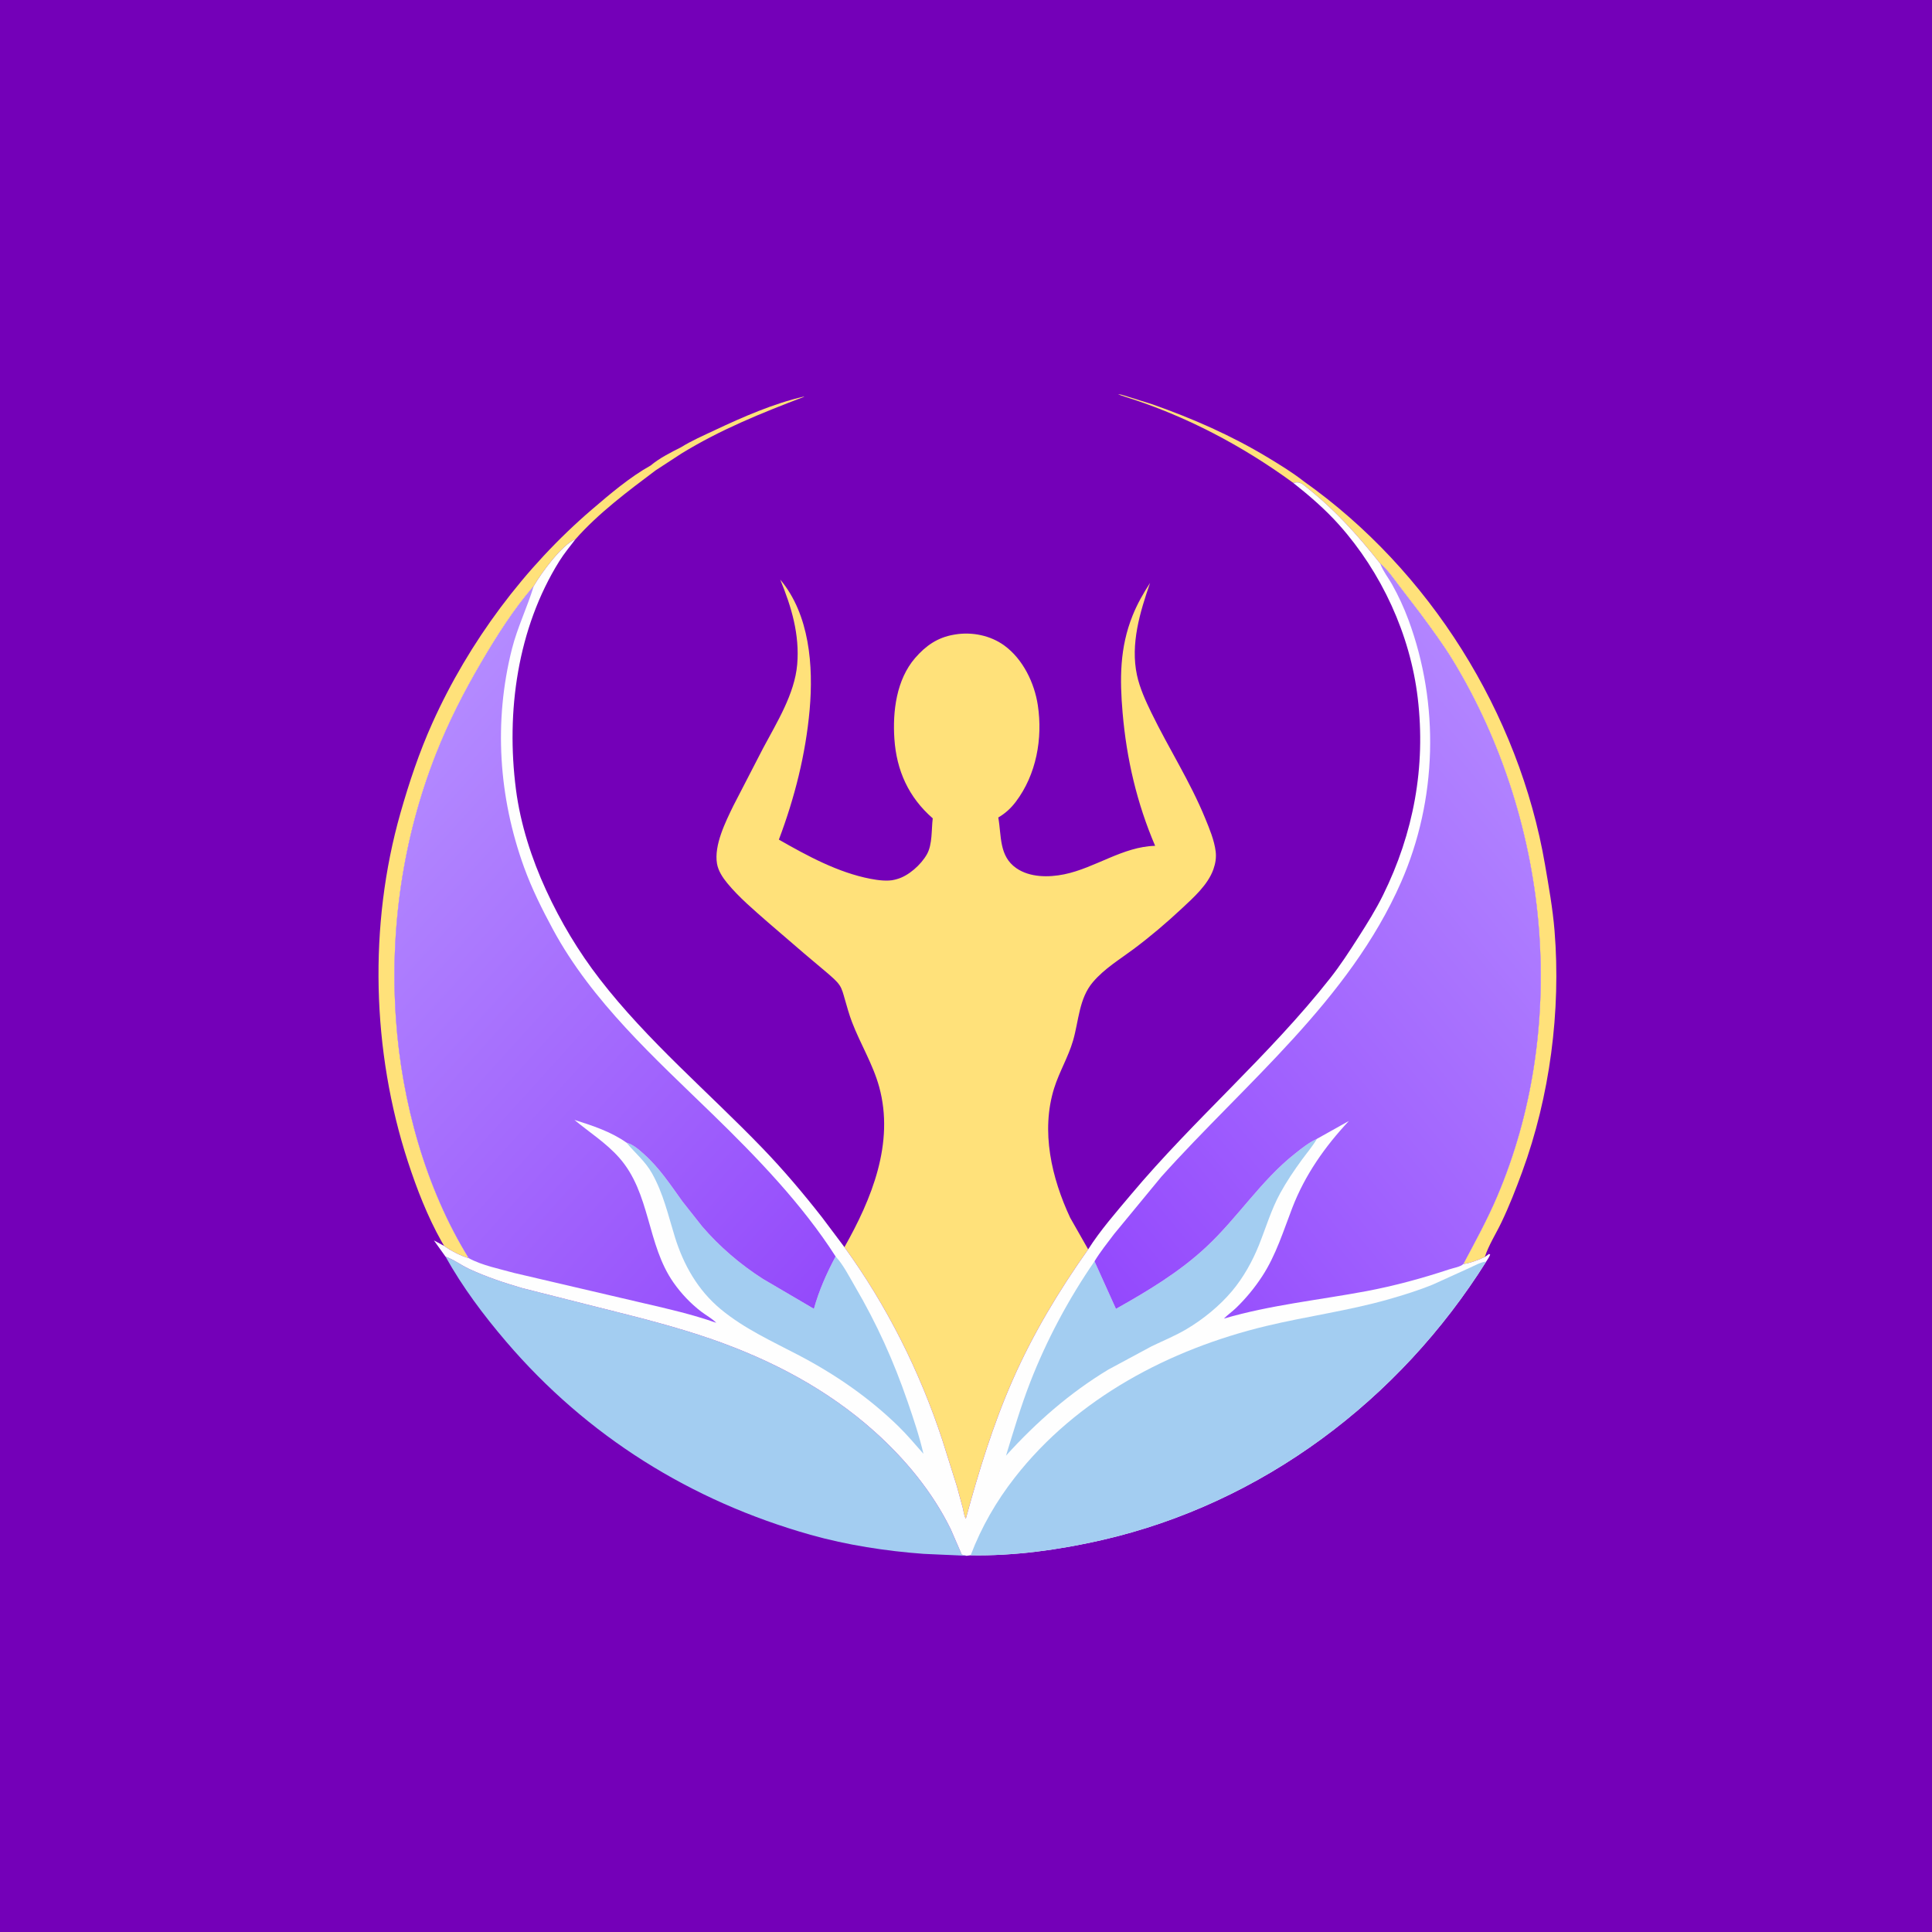 <svg version="1.1" xmlns="http://www.w3.org/2000/svg" style="display: block;" viewBox="0 0 2048 2048" width="1024" height="1024">
<defs>
	<linearGradient id="Gradient1" gradientUnits="userSpaceOnUse" x1="910.891" y1="1328.83" x2="370.98" y2="840.61">
		<stop class="stop0" offset="0" stop-opacity="1" stop-color="rgb(148,74,251)"/>
		<stop class="stop1" offset="1" stop-opacity="1" stop-color="rgb(180,139,255)"/>
	</linearGradient>
	<linearGradient id="Gradient2" gradientUnits="userSpaceOnUse" x1="1117.83" y1="1304.42" x2="1668.51" y2="847.697">
		<stop class="stop0" offset="0" stop-opacity="1" stop-color="rgb(148,73,253)"/>
		<stop class="stop1" offset="1" stop-opacity="1" stop-color="rgb(178,133,255)"/>
	</linearGradient>
</defs>
<path transform="translate(0,0)" fill="rgb(116,0,184)" d="M -0 -0 L 2048 0 L 2048 2048 L -0 2048 L -0 -0 z"/>
<path transform="translate(0,0)" fill="rgb(255,225,122)" d="M 1370.75 511.768 C 1316.9 472.444 1256.77 440.68 1193 420.708 L 1188.13 419.064 L 1187 418.572 L 1185.41 418 L 1186.01 417.915 C 1189.26 418.236 1192.6 419.643 1195.76 420.507 L 1221.5 428.566 C 1264.17 443.591 1305.25 461.586 1344 484.993 C 1356.99 492.838 1370.2 500.927 1382.15 510.291 C 1515.3 604.469 1610.24 755.916 1637.77 916.519 C 1641.74 939.671 1645.97 963.207 1647.88 986.622 C 1654.78 1071.69 1642.91 1162.39 1613.52 1242.4 C 1606.88 1260.48 1599.91 1278.37 1591.58 1295.76 C 1585.83 1307.79 1578.11 1319.78 1573.95 1332.44 C 1567.05 1335.65 1558.72 1338.9 1551.14 1339.93 C 1563.69 1316.3 1576.42 1293.18 1586.93 1268.51 C 1624.51 1180.36 1638.46 1083.49 1631.58 988.122 C 1624.34 887.637 1592.72 786.759 1540.38 700.526 C 1529.74 683.007 1517.43 666.5 1505.3 650.005 L 1483.24 621.193 C 1477.08 613.059 1470.9 604.09 1463.13 597.401 C 1438.19 565.837 1412.38 537.445 1380.34 512.887 L 1379.31 512.444 L 1378.02 511.917 C 1375.58 510.848 1373.32 511.438 1370.75 511.768 z"/>
<path transform="translate(0,0)" fill="rgb(255,225,122)" d="M 721.74 474.208 C 733.185 467.099 745.628 461.702 757.792 455.973 C 787.293 442.078 820.108 427.712 852 420.416 L 852.5 420.569 C 807.054 437.889 764.169 455.181 722.497 480.67 L 694.896 498.673 C 665.647 520.664 634.323 544.029 610.074 571.559 C 595.442 577.544 573.735 607.5 565.732 621.317 C 544.37 646.018 526.679 673.998 510.188 702.099 C 491.769 733.485 475.376 765.577 462.047 799.482 C 426.872 888.962 412.974 985.544 419.795 1081.32 C 425.963 1167.93 451.081 1259.62 496.905 1333.71 C 487.948 1331.07 478.437 1326.15 470.847 1320.73 L 468.115 1316.13 C 453.252 1289.73 441.803 1260.25 432.424 1231.51 C 394.12 1114.13 390.616 980.833 424.477 861.897 C 433.785 829.204 444.421 797.35 458.378 766.33 C 497.003 680.486 556.101 601.176 627.591 539.96 C 646.77 523.538 667.717 505.69 689.798 493.405 C 698.536 485.922 711.426 479.384 721.74 474.208 z"/>
<path transform="translate(0,0)" fill="rgb(163,205,241)" d="M 472.284 1332.11 C 481.089 1335.12 488.621 1341.05 497.046 1344.99 C 515.251 1353.51 534.638 1359.93 553.907 1365.54 L 634.379 1385.87 C 674.874 1396.01 715.508 1406.03 754.967 1419.78 C 817.868 1441.7 877.141 1472.8 926.963 1517.43 C 959.59 1546.65 988.513 1581.56 1007.81 1621 L 1019.5 1647.92 L 1024.71 1649.21 L 979.091 1647.15 C 939.22 1644.23 897.625 1637.82 859.131 1626.95 C 732.4 1591.16 622.358 1522.5 536.666 1422.33 C 512.681 1394.29 490.272 1364.39 472.284 1332.11 z"/>
<path transform="translate(0,0)" fill="rgb(255,225,122)" d="M 895.125 1322.04 C 924.038 1270.92 948.339 1211.62 931.934 1152.03 C 925.352 1128.11 912.007 1106.57 903.166 1083.47 C 900.051 1075.34 897.81 1067 895.381 1058.64 C 894.003 1053.9 892.752 1048.51 889.962 1044.37 C 886.83 1039.73 881.966 1035.84 877.832 1032.13 L 852.545 1010.81 L 814.236 977.851 C 799.349 964.754 783.561 951.526 770.922 936.178 C 766.098 930.321 761.331 923.102 760.049 915.5 C 756.744 895.905 769.047 871.322 777.36 854.2 L 808.995 792.966 C 823.405 765.913 842.37 735.647 845.055 704.388 C 847.775 672.721 838.995 643.288 827.087 614.395 C 858.246 651.388 862.364 706.179 858.258 752.323 C 854.056 799.547 842.366 845.748 825.637 890.033 C 855.644 907.198 888.481 925.023 922.805 931.592 C 930.41 933.047 940.918 934.502 948.481 932.516 L 949.5 932.226 L 950.765 931.901 C 963.125 928.56 976.391 916.553 982.59 905.543 C 988.508 895.034 987.282 879.209 988.743 867.466 C 963.208 845.221 950.358 816.893 948.083 783.172 C 946.126 754.149 950.212 720.461 970.083 697.5 C 981.3 684.539 993.815 675.759 1011 672.83 L 1012.48 672.569 C 1030.39 669.622 1049.84 673.528 1064.59 684.256 C 1084.31 698.6 1096.56 723.875 1100.14 747.609 C 1105.47 782.904 1098.54 821.104 1076.84 849.857 C 1071.6 856.801 1065.73 862.174 1058.21 866.574 C 1061.74 886.05 1058.83 907.462 1077.35 920.302 C 1091.64 930.213 1111.64 930.188 1128.08 926.827 C 1160.93 920.108 1190.27 897.428 1224.49 896.62 C 1205.14 851.372 1194.26 804.703 1190.02 755.719 C 1186.92 719.839 1186.89 686.613 1200.56 652.608 C 1205.58 640.119 1211.8 629.176 1219.13 617.913 C 1208.4 648.861 1198.16 682.667 1205.22 715.615 C 1208.15 729.302 1214.4 742.964 1220.5 755.51 C 1238.89 793.357 1261.62 828.496 1277.62 867.625 C 1282.09 878.55 1287.19 890.721 1288.65 902.5 C 1289.47 909.107 1288.45 915.283 1286.24 921.529 C 1280.42 937.997 1265.11 951.527 1252.64 963.166 C 1236.37 978.36 1219.61 992.614 1201.77 1005.96 C 1186.8 1017.15 1170.93 1026.57 1158.62 1040.96 C 1143.75 1058.32 1143.61 1082 1137.5 1103.01 C 1132.43 1120.47 1122.87 1136.22 1117.47 1153.44 C 1103.11 1199.18 1114.78 1248.74 1134.43 1290.84 L 1153.51 1324.38 C 1122.6 1368.04 1095.13 1413.64 1073.55 1462.68 C 1052.55 1510.41 1037.55 1559.74 1023.8 1609.93 C 1022.03 1607.03 1021.46 1601.89 1020.61 1598.54 L 1014.37 1575.59 L 998.901 1526.42 C 975.104 1453.9 940.007 1383.84 895.125 1322.04 z"/>
<path transform="translate(0,0)" fill="rgb(254,254,254)" d="M 1370.75 511.768 C 1373.32 511.438 1375.58 510.848 1378.02 511.917 L 1379.31 512.444 L 1380.34 512.887 C 1412.38 537.445 1438.19 565.837 1463.13 597.401 C 1470.9 604.09 1477.08 613.059 1483.24 621.193 L 1505.3 650.005 C 1517.43 666.5 1529.74 683.007 1540.38 700.526 C 1592.72 786.759 1624.34 887.637 1631.58 988.122 C 1638.46 1083.49 1624.51 1180.36 1586.93 1268.51 C 1576.42 1293.18 1563.69 1316.3 1551.14 1339.93 C 1558.72 1338.9 1567.05 1335.65 1573.95 1332.44 L 1578.5 1329.22 L 1579.66 1330 C 1578.5 1332.66 1577.07 1334.9 1575.46 1337.29 C 1483.17 1484.19 1337.95 1593.58 1167.94 1632.57 C 1123.19 1642.83 1074.89 1649.54 1028.92 1648.65 L 1024.71 1649.21 L 1019.5 1647.92 L 1007.81 1621 C 988.513 1581.56 959.59 1546.65 926.963 1517.43 C 877.141 1472.8 817.868 1441.7 754.967 1419.78 C 715.508 1406.03 674.874 1396.01 634.379 1385.87 L 553.907 1365.54 C 534.638 1359.93 515.251 1353.51 497.046 1344.99 C 488.621 1341.05 481.089 1335.12 472.284 1332.11 L 459.972 1314.91 L 470.847 1320.73 C 478.437 1326.15 487.948 1331.07 496.905 1333.71 C 451.081 1259.62 425.963 1167.93 419.795 1081.32 C 412.974 985.544 426.872 888.962 462.047 799.482 C 475.376 765.577 491.769 733.485 510.188 702.099 C 526.679 673.998 544.37 646.018 565.732 621.317 C 573.735 607.5 595.442 577.544 610.074 571.559 C 604.233 579.176 597.951 586.77 592.869 594.914 C 548.441 666.126 536.304 754.756 546.934 836.897 C 551.667 873.467 563.497 910.201 578.885 943.599 C 594.294 977.041 613.079 1008.5 635.588 1037.66 C 686.313 1103.38 750.84 1157.58 808.31 1217.18 C 830.604 1240.3 851.599 1265.15 871.39 1290.43 L 895.125 1322.04 C 940.007 1383.84 975.104 1453.9 998.901 1526.42 L 1014.37 1575.59 L 1020.61 1598.54 C 1021.46 1601.89 1022.03 1607.03 1023.8 1609.93 C 1037.55 1559.74 1052.55 1510.41 1073.55 1462.68 C 1095.13 1413.64 1122.6 1368.04 1153.51 1324.38 C 1166.36 1304.12 1183.31 1284.83 1198.75 1266.44 C 1265.77 1186.57 1345.38 1119.01 1409.97 1037.02 C 1420.88 1023.17 1430.49 1008.35 1439.97 993.5 C 1449.25 978.971 1458.41 964.376 1466.05 948.9 C 1498.54 883.094 1511.49 812.857 1502.86 739.916 C 1494.9 672.649 1464.5 606.776 1419.45 556.309 C 1404.75 539.841 1388.02 525.434 1370.75 511.768 z"/>
<path transform="translate(0,0)" fill="rgb(163,205,241)" d="M 664.081 1211.22 C 671.133 1213.27 676.838 1218.26 682.234 1223.06 C 699.04 1238 710.474 1255.61 723.475 1273.67 L 744.282 1300.01 C 762.754 1321.55 784.64 1340.21 808.5 1355.54 L 862.782 1387.4 C 868.068 1368.07 876.349 1349.53 885.768 1331.88 C 893.828 1340.47 900.338 1353.49 906.321 1363.7 C 929.413 1403.12 947.171 1442.42 962.033 1485.62 C 968.329 1503.92 974.513 1522.18 978.875 1541.06 C 970.104 1531.13 961.715 1521.06 952.204 1511.79 C 921.11 1481.5 885.533 1456.98 847.163 1436.85 C 818.58 1421.86 789.083 1408.59 764.025 1387.82 C 739.757 1367.71 724.527 1340.79 715.314 1310.96 C 708.088 1287.57 703.33 1265.58 691.195 1243.85 C 683.893 1230.78 673.363 1222.53 664.081 1211.22 z"/>
<path transform="translate(0,0)" fill="rgb(163,205,241)" d="M 1160.23 1337.03 L 1182.97 1387.43 C 1216.72 1368.48 1249.97 1348.54 1278.44 1322.04 C 1311.91 1290.89 1336.65 1251.43 1372.58 1223.02 C 1379.81 1217.31 1387.56 1211 1395.99 1207.22 C 1391.43 1215.1 1385.4 1222.05 1380.04 1229.39 C 1371.73 1240.78 1363.73 1252.62 1356.97 1265 C 1347.58 1282.22 1341.87 1301.47 1334.61 1319.64 C 1327.71 1336.93 1317.99 1354.35 1306 1368.6 C 1292.77 1384.33 1275.45 1398.46 1257.75 1408.93 C 1245.95 1415.92 1233.23 1421.12 1220.89 1427.04 L 1174.98 1451.76 C 1133.91 1476.49 1098.55 1507.61 1066.42 1543.03 C 1074.39 1517.07 1082.03 1491.08 1091.86 1465.74 C 1109.28 1420.8 1132.86 1376.7 1160.23 1337.03 z"/>
<path transform="translate(0,0)" fill="rgb(163,205,241)" d="M 1028.92 1648.65 C 1040.42 1618.6 1055.98 1591.53 1075.77 1566.19 C 1141.4 1482.13 1239.71 1430.28 1342.02 1405.68 C 1384.95 1395.36 1428.97 1389.53 1471.44 1377.47 C 1487.6 1372.88 1503.6 1367.92 1519.15 1361.55 L 1557.82 1343.99 C 1563.56 1341.42 1569.14 1338.08 1575.46 1337.29 C 1483.17 1484.19 1337.95 1593.58 1167.94 1632.57 C 1123.19 1642.83 1074.89 1649.54 1028.92 1648.65 z"/>
<path transform="translate(0,0)" fill="url(#Gradient1)" d="M 565.732 621.317 C 558.955 643.841 548.504 664.863 542.674 687.916 C 523.252 764.716 528.551 844.94 555.508 919.318 C 563.755 942.072 574.677 963.978 586.173 985.253 C 627.478 1061.69 693.906 1121.4 755.437 1181.21 C 802.46 1226.92 850.336 1276.53 885.768 1331.88 C 876.349 1349.53 868.068 1368.07 862.782 1387.4 L 808.5 1355.54 C 784.64 1340.21 762.754 1321.55 744.282 1300.01 L 723.475 1273.67 C 710.474 1255.61 699.04 1238 682.234 1223.06 C 676.838 1218.26 671.133 1213.27 664.081 1211.22 C 647.501 1199.51 628.042 1193.21 608.88 1187.13 C 624.829 1200.37 642.253 1211.35 656.146 1226.96 C 689.851 1264.82 685.391 1319.07 714.104 1359.83 C 722.17 1371.28 732.235 1381.92 743.369 1390.41 C 748.449 1394.28 754.826 1397.71 759.267 1402.22 C 733.976 1393.34 707.733 1387.3 681.641 1381.3 L 545.276 1349.44 C 529.842 1345.12 510.911 1341.42 496.905 1333.71 C 451.081 1259.62 425.963 1167.93 419.795 1081.32 C 412.974 985.544 426.872 888.962 462.047 799.482 C 475.376 765.577 491.769 733.485 510.188 702.099 C 526.679 673.998 544.37 646.018 565.732 621.317 z"/>
<path transform="translate(0,0)" fill="url(#Gradient2)" d="M 1463.13 597.401 C 1470.9 604.09 1477.08 613.059 1483.24 621.193 L 1505.3 650.005 C 1517.43 666.5 1529.74 683.007 1540.38 700.526 C 1592.72 786.759 1624.34 887.637 1631.58 988.122 C 1638.46 1083.49 1624.51 1180.36 1586.93 1268.51 C 1576.42 1293.18 1563.69 1316.3 1551.14 1339.93 C 1548.58 1342.77 1540.17 1344.27 1536.45 1345.5 C 1507.6 1355.05 1478.18 1363.08 1448.28 1368.7 C 1398.05 1378.12 1346.56 1383.34 1297.38 1397.77 C 1301.4 1393.71 1306.19 1390.43 1310.32 1386.43 C 1320.83 1376.24 1330.03 1365.08 1338.03 1352.82 C 1352.66 1330.4 1360.41 1304.89 1369.96 1280.15 C 1383.41 1245.35 1404.5 1215.37 1429.89 1188.26 L 1395.99 1207.22 C 1387.56 1211 1379.81 1217.31 1372.58 1223.02 C 1336.65 1251.43 1311.91 1290.89 1278.44 1322.04 C 1249.97 1348.54 1216.72 1368.48 1182.97 1387.43 L 1160.23 1337.03 C 1166.27 1327.02 1173.92 1317.53 1180.95 1308.18 L 1230.94 1247.53 C 1320.15 1148.04 1430.22 1060.4 1485.18 935.182 C 1523.51 847.86 1526.14 746.36 1492.99 657 C 1488.21 644.092 1482.33 631.397 1475.59 619.399 C 1471.7 612.479 1466.18 605.605 1463.42 598.203 L 1463.13 597.401 z"/>
</svg>